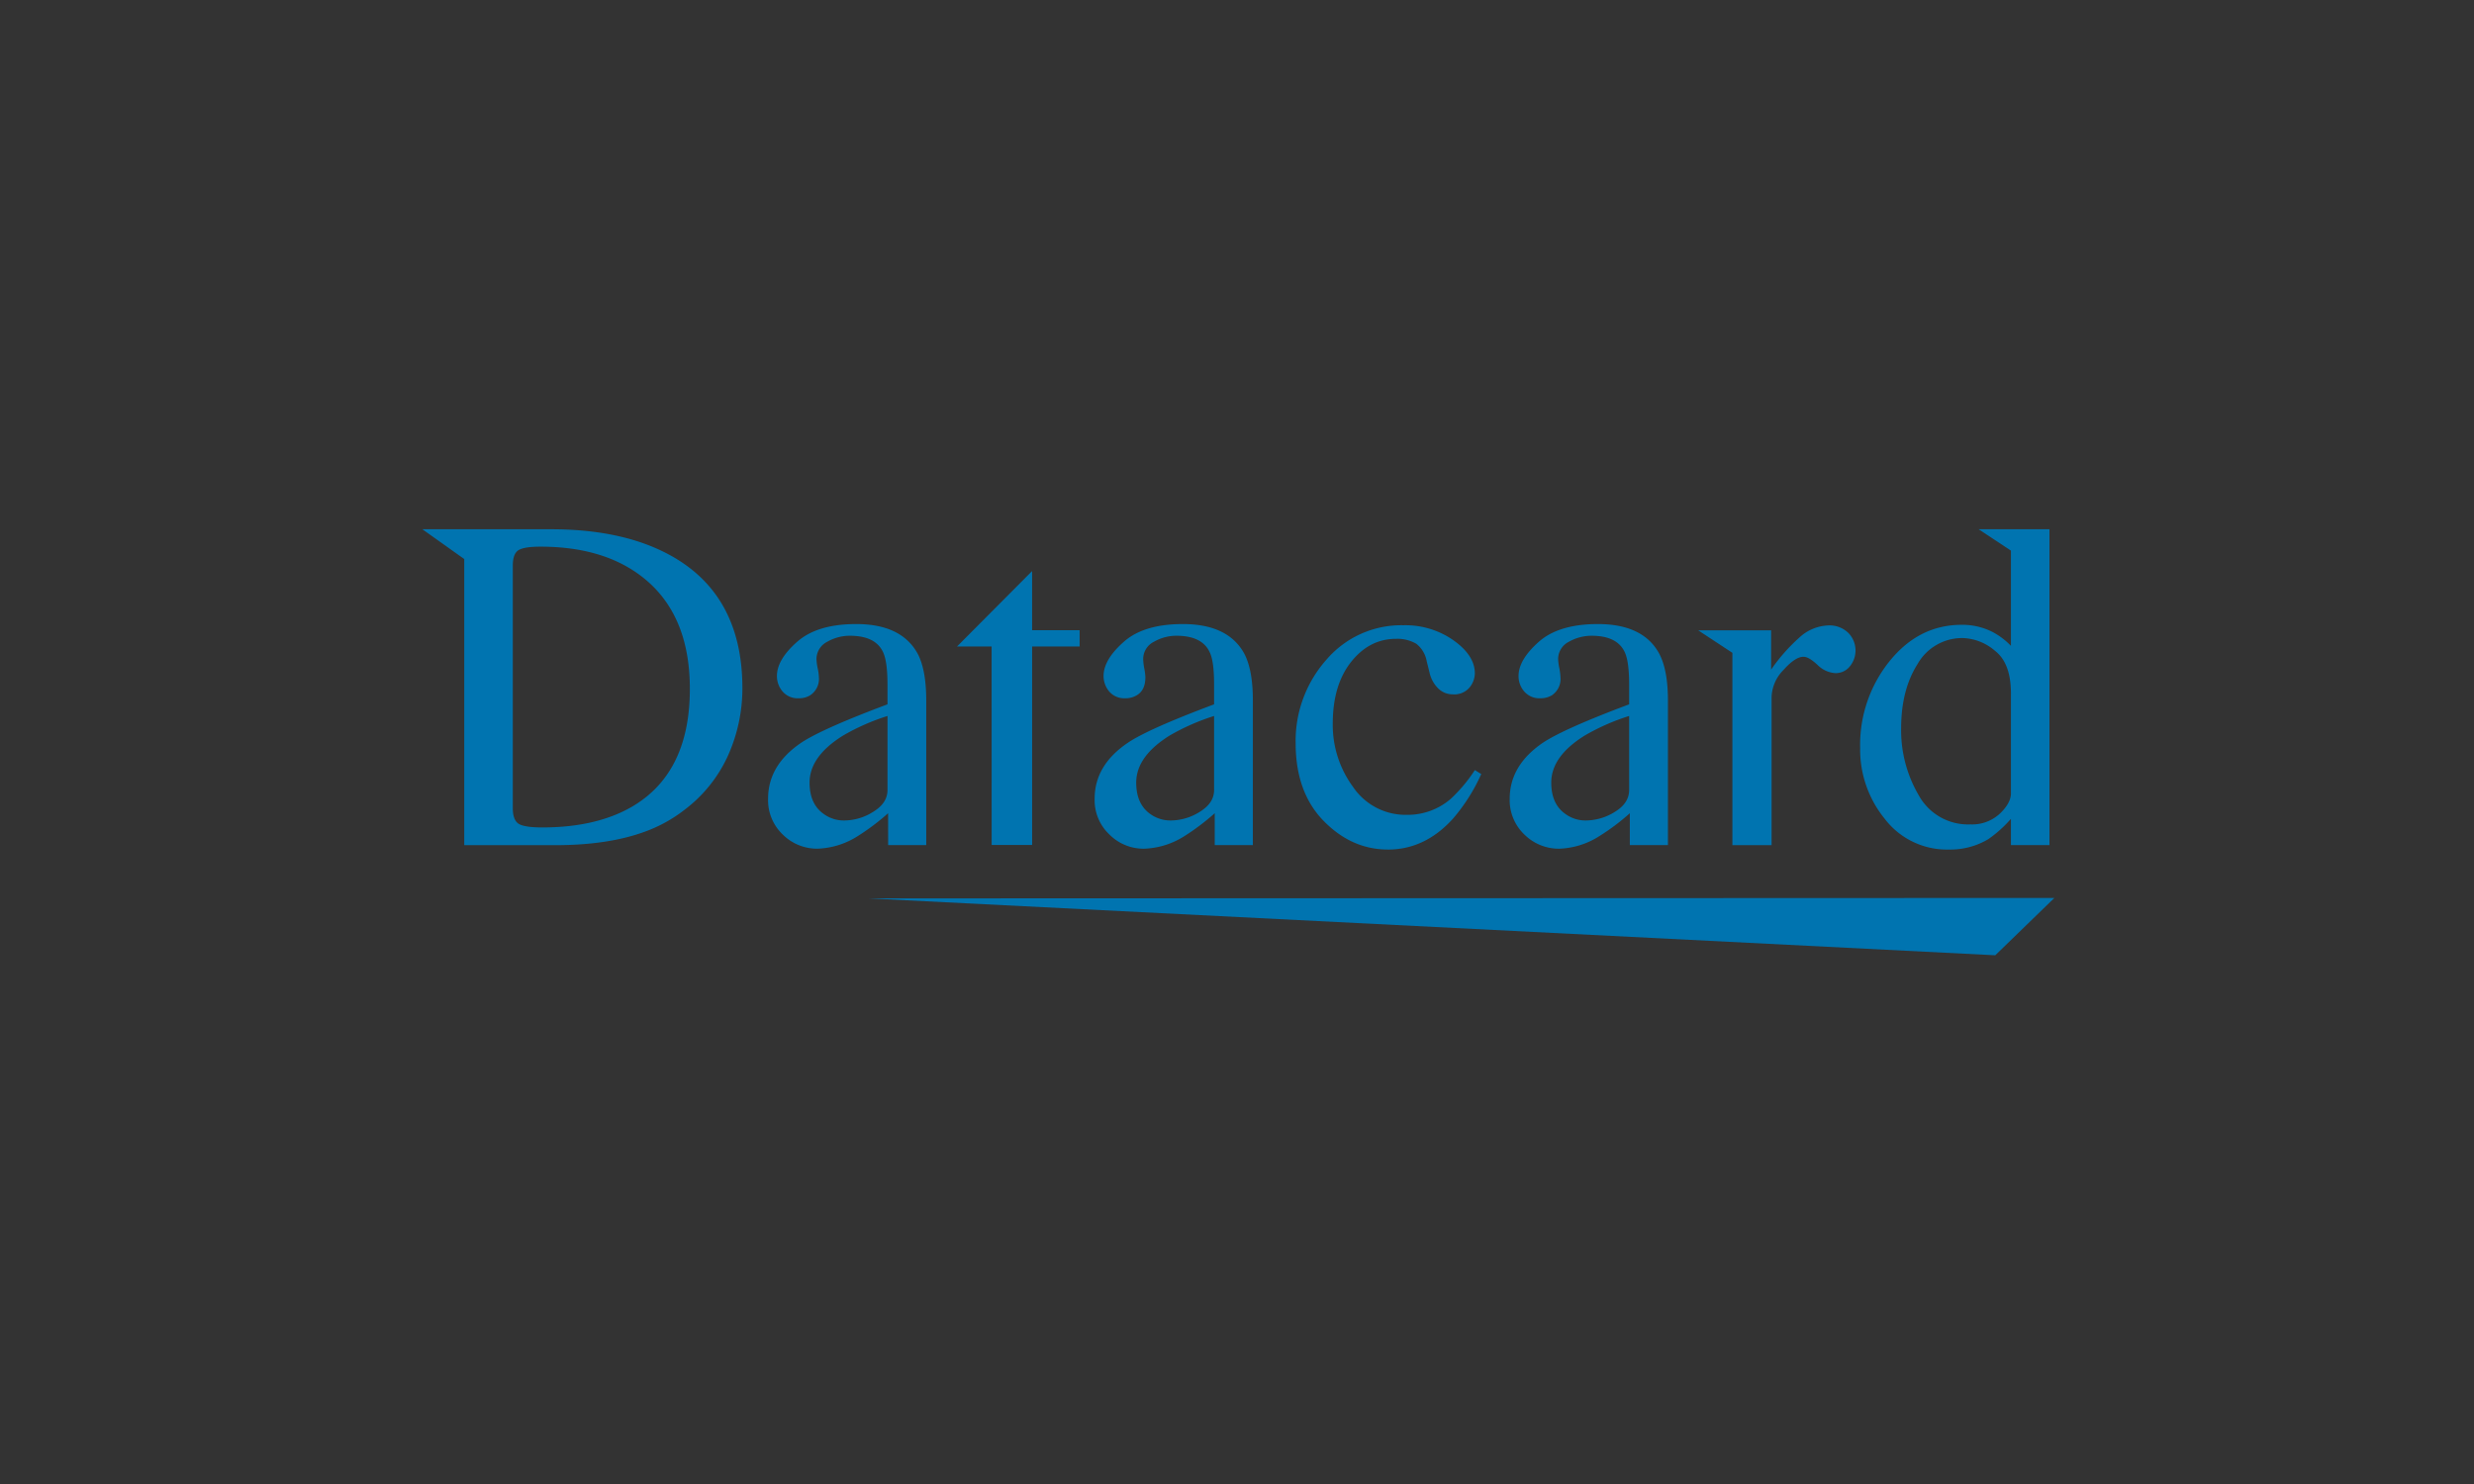 <?xml version="1.0"?>
<svg xmlns="http://www.w3.org/2000/svg" id="brands" width="320px" height="192px" viewBox="0 0 570 342">
  <rect x="0" y="0" width="570" height="342" fill="#333333" stroke="none"/>
  <defs>
    <style>
      .cls-1 {
        fill: #0074b0;
      }
    </style>
  </defs>
  <title>Datacard</title>
  <path class="cls-1" d="M399.136,194.778h9.032V160.654a9.281,9.281,0,0,1,2.746-6.262c1.814-2.033,3.339-3.037,4.608-3.037.8,0,1.874.616,3.239,1.888a6.331,6.331,0,0,0,4.123,1.885,4.157,4.157,0,0,0,3.291-1.526,5.775,5.775,0,0,0-.388-7.8,6.2,6.2,0,0,0-4.472-1.67,10.32,10.32,0,0,0-6.64,2.7,41.49,41.49,0,0,0-6.616,7.483V145.26H391.252l7.884,5.189ZM200.173,207.043,459.7,220.151l13.615-13.208Zm248.869-11.26a17.1,17.1,0,0,0,9.057-2.394,28.872,28.872,0,0,0,5.213-4.682v6.048h8.875V121.97H455.874l7.438,4.92v21.948a16.905,16.905,0,0,0-4.112-3.13,15.364,15.364,0,0,0-7.22-1.717q-9.846,0-16.6,8.343a30.717,30.717,0,0,0-6.808,20.036,25.263,25.263,0,0,0,5.669,16.337A18.007,18.007,0,0,0,449.042,195.783Zm-7.256-42.736a11.82,11.82,0,0,1,10.534-6,11.944,11.944,0,0,1,7.266,2.891c2.492,1.912,3.726,5.189,3.726,9.858v23.049c0,1.46-.835,3.02-2.553,4.665a9.381,9.381,0,0,1-6.771,2.479,12.973,12.973,0,0,1-11.959-6.784,29.575,29.575,0,0,1-4.014-15.4Q438.015,159.025,441.786,153.047Zm-86.173,18.031c-5.163,3.469-7.785,7.8-7.785,13.012a10.94,10.94,0,0,0,3.383,8.233,11.263,11.263,0,0,0,8.032,3.267,18.281,18.281,0,0,0,9.262-2.913,50.874,50.874,0,0,0,7-5.262v7.34h8.779V161.391c0-4.727-.7-8.32-2.032-10.8-2.454-4.5-7.171-6.773-14.113-6.773-5.985,0-10.544,1.367-13.629,4.113s-4.641,5.358-4.641,7.87a5.329,5.329,0,0,0,1.292,3.534,4.565,4.565,0,0,0,3.7,1.584,5,5,0,0,0,2.694-.689,4.529,4.529,0,0,0,1.97-4.2,15.065,15.065,0,0,0-.24-1.957,13.008,13.008,0,0,1-.3-2.176,4.467,4.467,0,0,1,2.466-3.991,10.665,10.665,0,0,1,5.237-1.392c3.833,0,6.359,1.2,7.569,3.617.726,1.416,1.09,3.966,1.09,7.606v4.584C365.481,166.011,358.927,168.926,355.613,171.078Zm19.737,10.956c0,2.056-1.09,3.711-3.253,5.041a12.754,12.754,0,0,1-6.8,2.009,7.821,7.821,0,0,1-4.67-1.525c-2.163-1.536-3.225-3.942-3.225-7.195,0-4.038,2.561-7.654,7.726-10.86a49.8,49.8,0,0,1,10.219-4.5ZM204.626,194.755H213.4V161.391c0-4.727-.679-8.32-2-10.8-2.506-4.5-7.185-6.773-14.137-6.773q-9,0-13.629,4.113c-3.109,2.746-4.631,5.358-4.631,7.87a5.423,5.423,0,0,0,1.282,3.534,4.55,4.55,0,0,0,3.713,1.584,4.814,4.814,0,0,0,2.67-.689,4.518,4.518,0,0,0,2-4.2,11.2,11.2,0,0,0-.264-1.957,13.656,13.656,0,0,1-.291-2.176,4.488,4.488,0,0,1,2.468-3.991,10.512,10.512,0,0,1,5.224-1.392c3.832,0,6.373,1.2,7.568,3.617.737,1.416,1.1,3.966,1.1,7.606v4.584q-14.783,5.53-19.734,8.754c-5.2,3.469-7.775,7.8-7.775,13.012a10.932,10.932,0,0,0,3.373,8.233,11.222,11.222,0,0,0,8,3.267,18.366,18.366,0,0,0,9.3-2.913,52.439,52.439,0,0,0,6.98-5.262Zm-.148-12.721c0,2.056-1.1,3.711-3.277,5.041a12.539,12.539,0,0,1-6.76,2.009,7.837,7.837,0,0,1-4.693-1.525c-2.162-1.536-3.226-3.942-3.226-7.195q0-6.057,7.737-10.86a50.39,50.39,0,0,1,10.219-4.5ZM260,171.078c-5.211,3.469-7.8,7.8-7.8,13.012a10.862,10.862,0,0,0,3.411,8.233,11.088,11.088,0,0,0,7.994,3.267,18.421,18.421,0,0,0,9.3-2.913,53.169,53.169,0,0,0,6.966-5.262v7.34h8.782V161.391c0-4.727-.679-8.32-2-10.8-2.482-4.5-7.185-6.773-14.137-6.773q-9,0-13.619,4.113c-3.106,2.746-4.641,5.358-4.641,7.87a5.555,5.555,0,0,0,1.282,3.534,4.53,4.53,0,0,0,3.688,1.584,4.9,4.9,0,0,0,2.684-.689c1.354-.8,1.982-2.2,1.982-4.2a13.76,13.76,0,0,0-.254-1.957,13.965,13.965,0,0,1-.253-2.176,4.438,4.438,0,0,1,2.468-3.991,10.36,10.36,0,0,1,5.2-1.392c3.818,0,6.371,1.2,7.568,3.617.761,1.416,1.1,3.966,1.1,7.606v4.584C269.864,166.011,263.262,168.926,260,171.078Zm19.723,10.956c0,2.056-1.1,3.711-3.277,5.041a12.579,12.579,0,0,1-6.76,2.009,7.958,7.958,0,0,1-4.716-1.525c-2.129-1.536-3.192-3.942-3.192-7.195q0-6.057,7.716-10.86a50.525,50.525,0,0,1,10.229-4.5Zm-51.249,12.7h9.323V148.985h10.945v-3.749H237.793v-13.63L220.5,148.985h7.967Zm91.314,1.054c5.684,0,10.736-2.394,15.041-7.2a42.159,42.159,0,0,0,6.445-10.2l-1.474-.918a35.083,35.083,0,0,1-5.6,6.673,15.17,15.17,0,0,1-9.965,3.641,14.621,14.621,0,0,1-12.516-6.459,24.113,24.113,0,0,1-4.657-14.548c0-5.9,1.391-10.64,4.208-14.208s6.277-5.344,10.353-5.344a8.625,8.625,0,0,1,4.668,1.125,6.527,6.527,0,0,1,2.417,4.038l.641,2.573a7.369,7.369,0,0,0,2.081,3.765,4.754,4.754,0,0,0,3.287,1.292,4.6,4.6,0,0,0,3.822-1.535,5.225,5.225,0,0,0,1.258-3.3c0-2.77-1.669-5.311-4.9-7.608a19.306,19.306,0,0,0-11.559-3.482,22.7,22.7,0,0,0-17.791,8,28.169,28.169,0,0,0-7.037,19.155q0,11.338,6.448,17.935T319.784,195.783ZM152.309,126.89c-6.89-3.277-15.357-4.92-25.346-4.92H97.312l9.65,6.867v65.941H127.9c8.2,0,15.093-1.049,20.724-3.129a33.314,33.314,0,0,0,8.927-4.9,32.429,32.429,0,0,0,10.122-12.491,37.923,37.923,0,0,0,3.373-15.662Q171.042,135.777,152.309,126.89Zm-6.167,58.7c-5.549,3.387-12.625,5.1-21.221,5.1-2.77,0-4.57-.292-5.454-.857-.857-.582-1.321-1.755-1.321-3.545V130.338c0-1.837.464-3.013,1.321-3.555.884-.531,2.539-.8,5.031-.8,9.952,0,17.9,2.444,23.906,7.314q10.542,8.547,10.535,25.47Q158.939,177.741,146.142,185.588Z"/>
<path fill="#ffffff" stroke="none" d="M0,0h570v342h-570zM0,0v342h570v-342z"/></svg>
